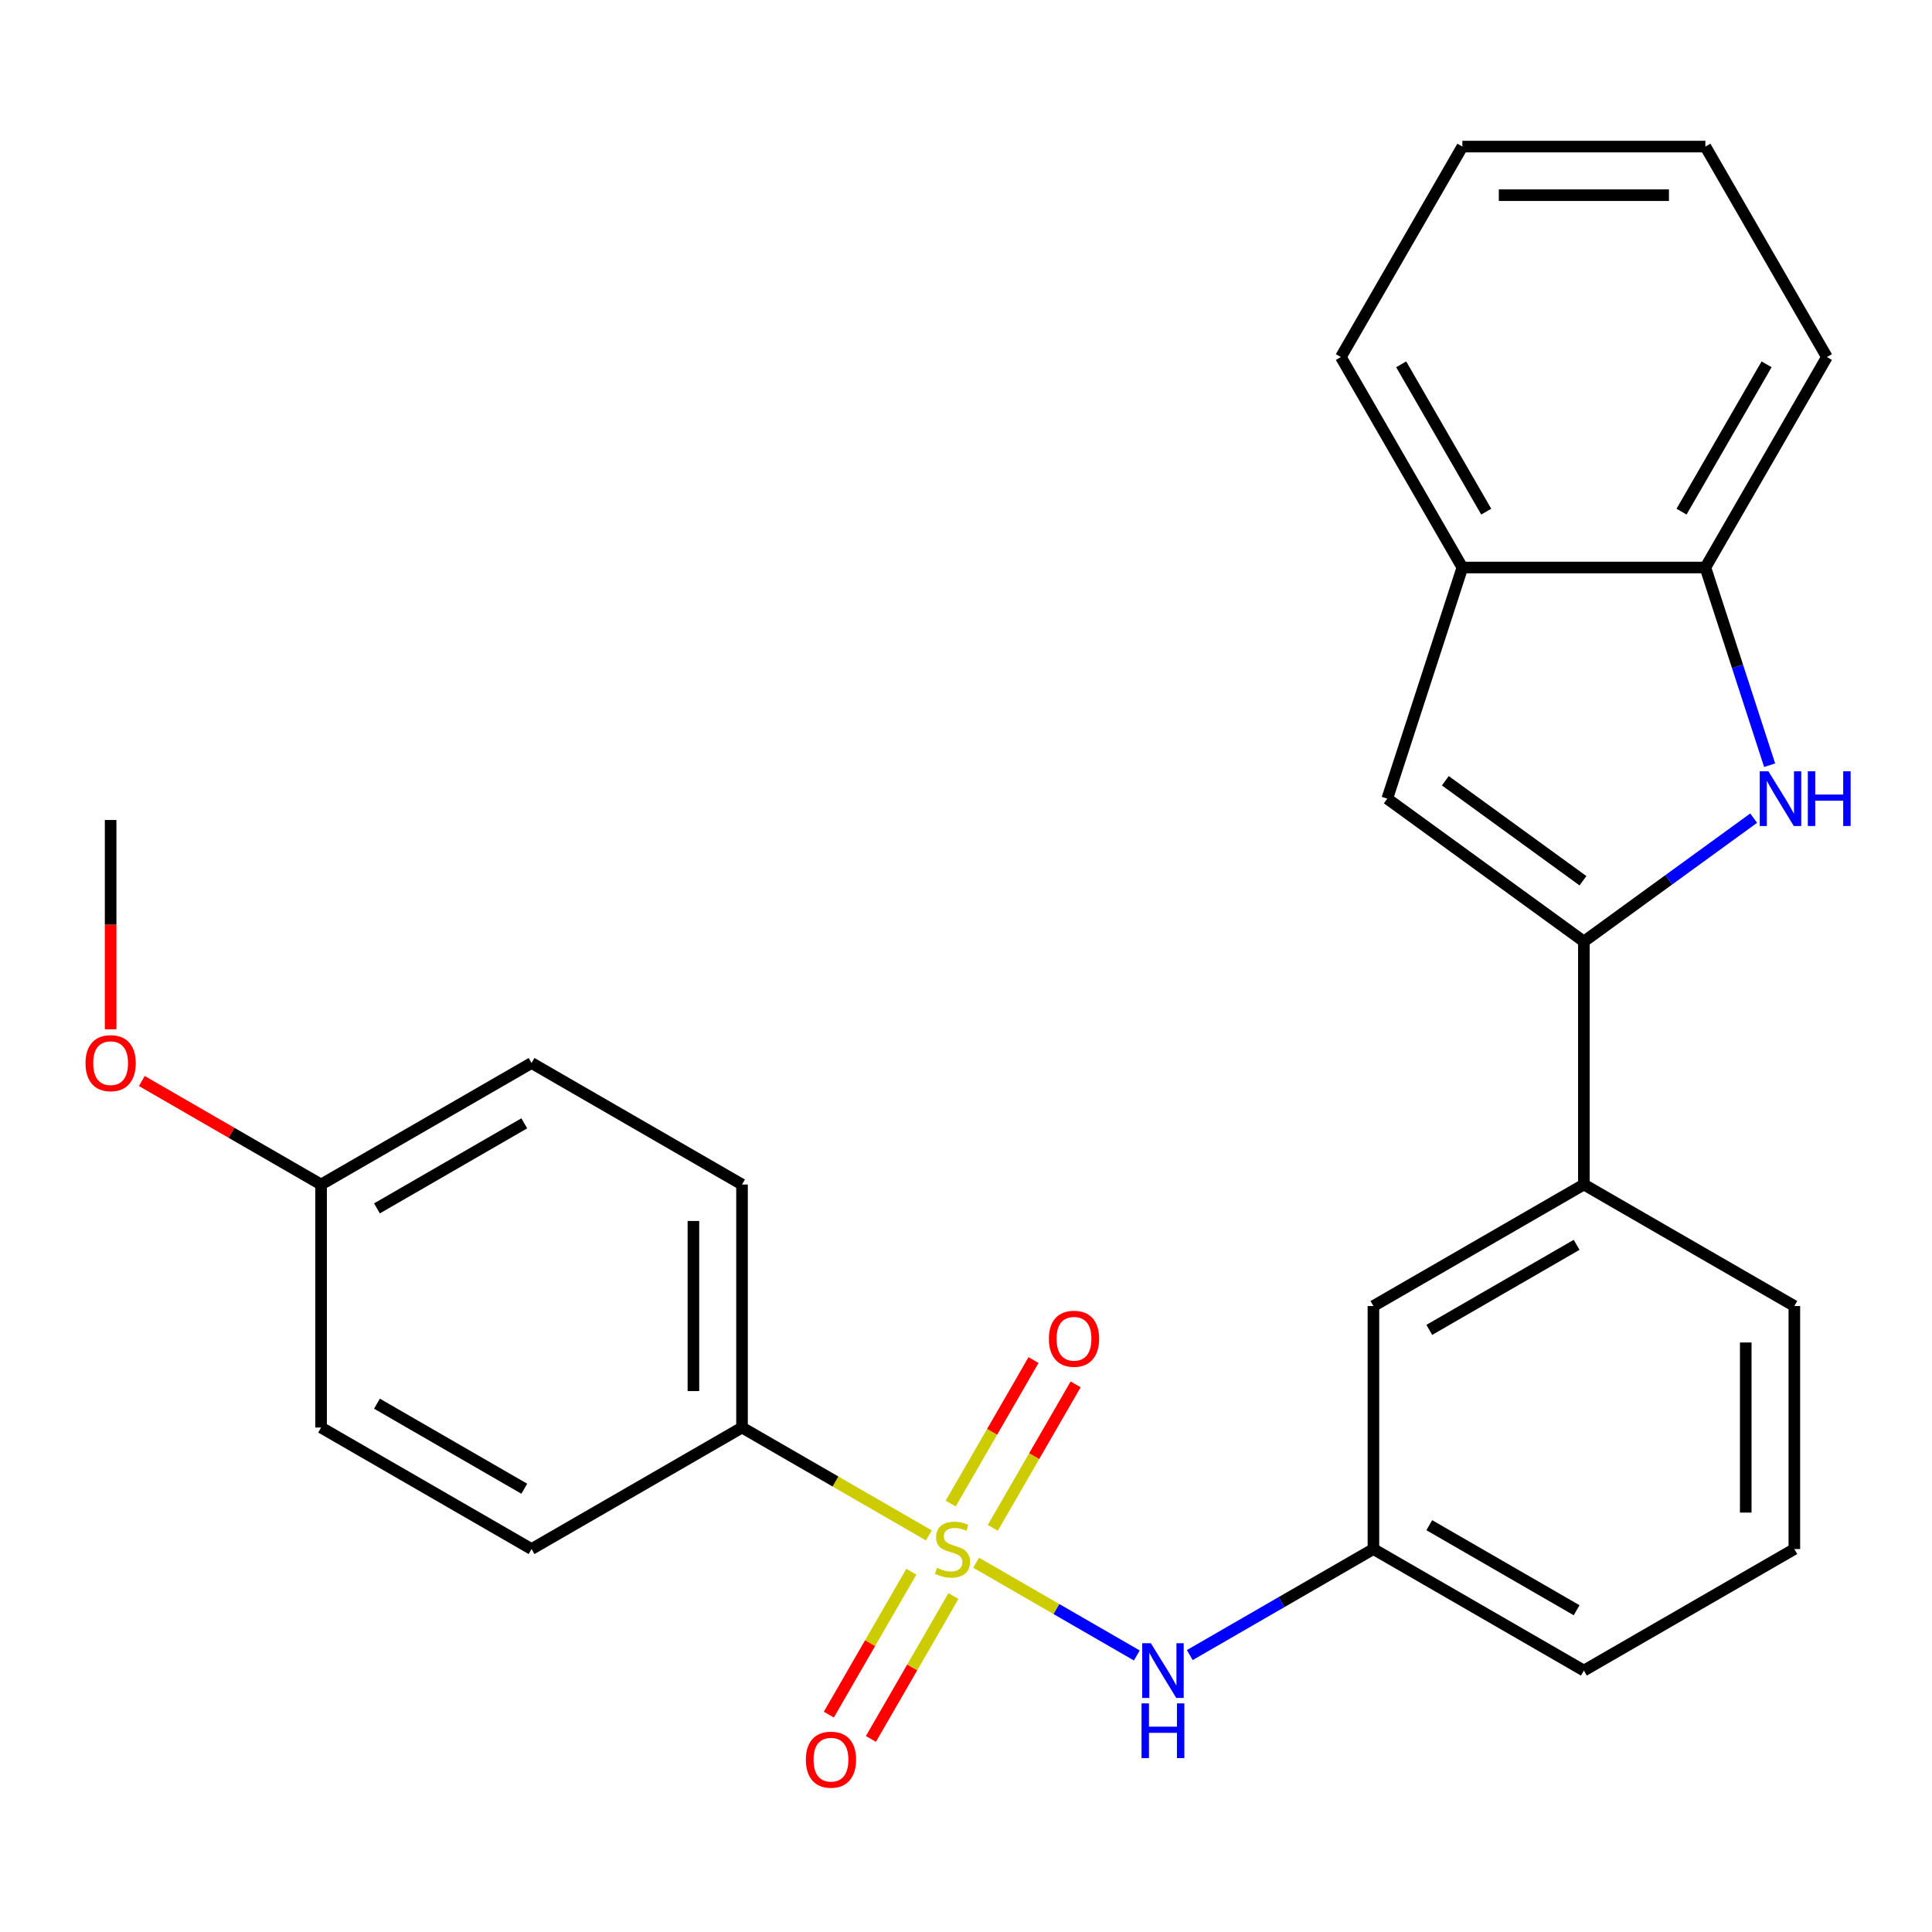 <?xml version='1.0' encoding='iso-8859-1'?>
<svg version='1.1' baseProfile='full'
              xmlns='http://www.w3.org/2000/svg'
                      xmlns:rdkit='http://www.rdkit.org/xml'
                      xmlns:xlink='http://www.w3.org/1999/xlink'
                  xml:space='preserve'
width='1000px' height='1000px' viewBox='0 0 1000 1000'>
<!-- END OF HEADER -->
<rect style='opacity:1.0;fill:#FFFFFF;stroke:none' width='1000' height='1000' x='0' y='0'> </rect>
<path class='bond-3' d='M 505.231,808.845 L 546.821,832.857' style='fill:none;fill-rule:evenodd;stroke:#CCCC00;stroke-width:6px;stroke-linecap:butt;stroke-linejoin:miter;stroke-opacity:1' />
<path class='bond-3' d='M 546.821,832.857 L 588.411,856.869' style='fill:none;fill-rule:evenodd;stroke:#0000FF;stroke-width:6px;stroke-linecap:butt;stroke-linejoin:miter;stroke-opacity:1' />
<path class='bond-5' d='M 480.781,794.729 L 432.425,766.811' style='fill:none;fill-rule:evenodd;stroke:#CCCC00;stroke-width:6px;stroke-linecap:butt;stroke-linejoin:miter;stroke-opacity:1' />
<path class='bond-5' d='M 432.425,766.811 L 384.069,738.893' style='fill:none;fill-rule:evenodd;stroke:#000000;stroke-width:6px;stroke-linecap:butt;stroke-linejoin:miter;stroke-opacity:1' />
<path class='bond-8' d='M 513.867,790.812 L 535.306,753.679' style='fill:none;fill-rule:evenodd;stroke:#CCCC00;stroke-width:6px;stroke-linecap:butt;stroke-linejoin:miter;stroke-opacity:1' />
<path class='bond-8' d='M 535.306,753.679 L 556.745,716.547' style='fill:none;fill-rule:evenodd;stroke:#FF0000;stroke-width:6px;stroke-linecap:butt;stroke-linejoin:miter;stroke-opacity:1' />
<path class='bond-8' d='M 492.08,778.233 L 513.519,741.1' style='fill:none;fill-rule:evenodd;stroke:#CCCC00;stroke-width:6px;stroke-linecap:butt;stroke-linejoin:miter;stroke-opacity:1' />
<path class='bond-8' d='M 513.519,741.1 L 534.957,703.968' style='fill:none;fill-rule:evenodd;stroke:#FF0000;stroke-width:6px;stroke-linecap:butt;stroke-linejoin:miter;stroke-opacity:1' />
<path class='bond-9' d='M 471.706,813.523 L 450.353,850.506' style='fill:none;fill-rule:evenodd;stroke:#CCCC00;stroke-width:6px;stroke-linecap:butt;stroke-linejoin:miter;stroke-opacity:1' />
<path class='bond-9' d='M 450.353,850.506 L 429.001,887.49' style='fill:none;fill-rule:evenodd;stroke:#FF0000;stroke-width:6px;stroke-linecap:butt;stroke-linejoin:miter;stroke-opacity:1' />
<path class='bond-9' d='M 493.493,826.101 L 472.14,863.085' style='fill:none;fill-rule:evenodd;stroke:#CCCC00;stroke-width:6px;stroke-linecap:butt;stroke-linejoin:miter;stroke-opacity:1' />
<path class='bond-9' d='M 472.14,863.085 L 450.788,900.069' style='fill:none;fill-rule:evenodd;stroke:#FF0000;stroke-width:6px;stroke-linecap:butt;stroke-linejoin:miter;stroke-opacity:1' />
<path class='bond-0' d='M 819.815,487.315 L 819.815,613.104' style='fill:none;fill-rule:evenodd;stroke:#000000;stroke-width:6px;stroke-linecap:butt;stroke-linejoin:miter;stroke-opacity:1' />
<path class='bond-1' d='M 819.815,487.315 L 863.756,455.39' style='fill:none;fill-rule:evenodd;stroke:#000000;stroke-width:6px;stroke-linecap:butt;stroke-linejoin:miter;stroke-opacity:1' />
<path class='bond-1' d='M 863.756,455.39 L 907.696,423.466' style='fill:none;fill-rule:evenodd;stroke:#0000FF;stroke-width:6px;stroke-linecap:butt;stroke-linejoin:miter;stroke-opacity:1' />
<path class='bond-2' d='M 819.815,487.315 L 718.05,413.378' style='fill:none;fill-rule:evenodd;stroke:#000000;stroke-width:6px;stroke-linecap:butt;stroke-linejoin:miter;stroke-opacity:1' />
<path class='bond-2' d='M 819.338,455.871 L 748.102,404.115' style='fill:none;fill-rule:evenodd;stroke:#000000;stroke-width:6px;stroke-linecap:butt;stroke-linejoin:miter;stroke-opacity:1' />
<path class='bond-4' d='M 915.958,396.073 L 899.334,344.909' style='fill:none;fill-rule:evenodd;stroke:#0000FF;stroke-width:6px;stroke-linecap:butt;stroke-linejoin:miter;stroke-opacity:1' />
<path class='bond-4' d='M 899.334,344.909 L 882.71,293.745' style='fill:none;fill-rule:evenodd;stroke:#000000;stroke-width:6px;stroke-linecap:butt;stroke-linejoin:miter;stroke-opacity:1' />
<path class='bond-6' d='M 718.05,413.378 L 756.921,293.745' style='fill:none;fill-rule:evenodd;stroke:#000000;stroke-width:6px;stroke-linecap:butt;stroke-linejoin:miter;stroke-opacity:1' />
<path class='bond-10' d='M 615.827,856.665 L 663.353,829.226' style='fill:none;fill-rule:evenodd;stroke:#0000FF;stroke-width:6px;stroke-linecap:butt;stroke-linejoin:miter;stroke-opacity:1' />
<path class='bond-10' d='M 663.353,829.226 L 710.879,801.787' style='fill:none;fill-rule:evenodd;stroke:#000000;stroke-width:6px;stroke-linecap:butt;stroke-linejoin:miter;stroke-opacity:1' />
<path class='bond-20' d='M 882.71,293.745 L 945.604,184.809' style='fill:none;fill-rule:evenodd;stroke:#000000;stroke-width:6px;stroke-linecap:butt;stroke-linejoin:miter;stroke-opacity:1' />
<path class='bond-20' d='M 870.357,264.826 L 914.383,188.57' style='fill:none;fill-rule:evenodd;stroke:#000000;stroke-width:6px;stroke-linecap:butt;stroke-linejoin:miter;stroke-opacity:1' />
<path class='bond-28' d='M 882.71,293.745 L 756.921,293.745' style='fill:none;fill-rule:evenodd;stroke:#000000;stroke-width:6px;stroke-linecap:butt;stroke-linejoin:miter;stroke-opacity:1' />
<path class='bond-12' d='M 384.069,738.893 L 384.069,613.104' style='fill:none;fill-rule:evenodd;stroke:#000000;stroke-width:6px;stroke-linecap:butt;stroke-linejoin:miter;stroke-opacity:1' />
<path class='bond-12' d='M 358.912,720.024 L 358.912,631.972' style='fill:none;fill-rule:evenodd;stroke:#000000;stroke-width:6px;stroke-linecap:butt;stroke-linejoin:miter;stroke-opacity:1' />
<path class='bond-13' d='M 384.069,738.893 L 275.133,801.787' style='fill:none;fill-rule:evenodd;stroke:#000000;stroke-width:6px;stroke-linecap:butt;stroke-linejoin:miter;stroke-opacity:1' />
<path class='bond-21' d='M 756.921,293.745 L 694.026,184.809' style='fill:none;fill-rule:evenodd;stroke:#000000;stroke-width:6px;stroke-linecap:butt;stroke-linejoin:miter;stroke-opacity:1' />
<path class='bond-21' d='M 769.274,264.826 L 725.248,188.57' style='fill:none;fill-rule:evenodd;stroke:#000000;stroke-width:6px;stroke-linecap:butt;stroke-linejoin:miter;stroke-opacity:1' />
<path class='bond-7' d='M 819.815,613.104 L 710.879,675.998' style='fill:none;fill-rule:evenodd;stroke:#000000;stroke-width:6px;stroke-linecap:butt;stroke-linejoin:miter;stroke-opacity:1' />
<path class='bond-7' d='M 816.054,644.325 L 739.798,688.351' style='fill:none;fill-rule:evenodd;stroke:#000000;stroke-width:6px;stroke-linecap:butt;stroke-linejoin:miter;stroke-opacity:1' />
<path class='bond-27' d='M 819.815,613.104 L 928.752,675.998' style='fill:none;fill-rule:evenodd;stroke:#000000;stroke-width:6px;stroke-linecap:butt;stroke-linejoin:miter;stroke-opacity:1' />
<path class='bond-11' d='M 710.879,801.787 L 710.879,675.998' style='fill:none;fill-rule:evenodd;stroke:#000000;stroke-width:6px;stroke-linecap:butt;stroke-linejoin:miter;stroke-opacity:1' />
<path class='bond-22' d='M 710.879,801.787 L 819.815,864.682' style='fill:none;fill-rule:evenodd;stroke:#000000;stroke-width:6px;stroke-linecap:butt;stroke-linejoin:miter;stroke-opacity:1' />
<path class='bond-22' d='M 739.798,789.434 L 816.054,833.46' style='fill:none;fill-rule:evenodd;stroke:#000000;stroke-width:6px;stroke-linecap:butt;stroke-linejoin:miter;stroke-opacity:1' />
<path class='bond-16' d='M 384.069,613.104 L 275.133,550.209' style='fill:none;fill-rule:evenodd;stroke:#000000;stroke-width:6px;stroke-linecap:butt;stroke-linejoin:miter;stroke-opacity:1' />
<path class='bond-15' d='M 275.133,801.787 L 166.197,738.893' style='fill:none;fill-rule:evenodd;stroke:#000000;stroke-width:6px;stroke-linecap:butt;stroke-linejoin:miter;stroke-opacity:1' />
<path class='bond-15' d='M 271.371,770.566 L 195.116,726.54' style='fill:none;fill-rule:evenodd;stroke:#000000;stroke-width:6px;stroke-linecap:butt;stroke-linejoin:miter;stroke-opacity:1' />
<path class='bond-14' d='M 166.197,613.104 L 166.197,738.893' style='fill:none;fill-rule:evenodd;stroke:#000000;stroke-width:6px;stroke-linecap:butt;stroke-linejoin:miter;stroke-opacity:1' />
<path class='bond-17' d='M 166.197,613.104 L 119.801,586.317' style='fill:none;fill-rule:evenodd;stroke:#000000;stroke-width:6px;stroke-linecap:butt;stroke-linejoin:miter;stroke-opacity:1' />
<path class='bond-17' d='M 119.801,586.317 L 73.405,559.53' style='fill:none;fill-rule:evenodd;stroke:#FF0000;stroke-width:6px;stroke-linecap:butt;stroke-linejoin:miter;stroke-opacity:1' />
<path class='bond-26' d='M 166.197,613.104 L 275.133,550.209' style='fill:none;fill-rule:evenodd;stroke:#000000;stroke-width:6px;stroke-linecap:butt;stroke-linejoin:miter;stroke-opacity:1' />
<path class='bond-26' d='M 195.116,625.457 L 271.371,581.431' style='fill:none;fill-rule:evenodd;stroke:#000000;stroke-width:6px;stroke-linecap:butt;stroke-linejoin:miter;stroke-opacity:1' />
<path class='bond-23' d='M 57.26,532.745 L 57.26,478.582' style='fill:none;fill-rule:evenodd;stroke:#FF0000;stroke-width:6px;stroke-linecap:butt;stroke-linejoin:miter;stroke-opacity:1' />
<path class='bond-23' d='M 57.26,478.582 L 57.26,424.42' style='fill:none;fill-rule:evenodd;stroke:#000000;stroke-width:6px;stroke-linecap:butt;stroke-linejoin:miter;stroke-opacity:1' />
<path class='bond-18' d='M 928.752,675.998 L 928.752,801.787' style='fill:none;fill-rule:evenodd;stroke:#000000;stroke-width:6px;stroke-linecap:butt;stroke-linejoin:miter;stroke-opacity:1' />
<path class='bond-18' d='M 903.594,694.867 L 903.594,782.919' style='fill:none;fill-rule:evenodd;stroke:#000000;stroke-width:6px;stroke-linecap:butt;stroke-linejoin:miter;stroke-opacity:1' />
<path class='bond-19' d='M 928.752,801.787 L 819.815,864.682' style='fill:none;fill-rule:evenodd;stroke:#000000;stroke-width:6px;stroke-linecap:butt;stroke-linejoin:miter;stroke-opacity:1' />
<path class='bond-24' d='M 945.604,184.809 L 882.71,75.872' style='fill:none;fill-rule:evenodd;stroke:#000000;stroke-width:6px;stroke-linecap:butt;stroke-linejoin:miter;stroke-opacity:1' />
<path class='bond-25' d='M 694.026,184.809 L 756.921,75.872' style='fill:none;fill-rule:evenodd;stroke:#000000;stroke-width:6px;stroke-linecap:butt;stroke-linejoin:miter;stroke-opacity:1' />
<path class='bond-29' d='M 882.71,75.872 L 756.921,75.872' style='fill:none;fill-rule:evenodd;stroke:#000000;stroke-width:6px;stroke-linecap:butt;stroke-linejoin:miter;stroke-opacity:1' />
<path class='bond-29' d='M 863.842,101.03 L 775.789,101.03' style='fill:none;fill-rule:evenodd;stroke:#000000;stroke-width:6px;stroke-linecap:butt;stroke-linejoin:miter;stroke-opacity:1' />
<path  class='atom-0' d='M 485.006 811.507
Q 485.326 811.627, 486.646 812.187
Q 487.966 812.747, 489.406 813.107
Q 490.886 813.427, 492.326 813.427
Q 495.006 813.427, 496.566 812.147
Q 498.126 810.827, 498.126 808.547
Q 498.126 806.987, 497.326 806.027
Q 496.566 805.067, 495.366 804.547
Q 494.166 804.027, 492.166 803.427
Q 489.646 802.667, 488.126 801.947
Q 486.646 801.227, 485.566 799.707
Q 484.526 798.187, 484.526 795.627
Q 484.526 792.067, 486.926 789.867
Q 489.366 787.667, 494.166 787.667
Q 497.446 787.667, 501.166 789.227
L 500.246 792.307
Q 496.846 790.907, 494.286 790.907
Q 491.526 790.907, 490.006 792.067
Q 488.486 793.187, 488.526 795.147
Q 488.526 796.667, 489.286 797.587
Q 490.086 798.507, 491.206 799.027
Q 492.366 799.547, 494.286 800.147
Q 496.846 800.947, 498.366 801.747
Q 499.886 802.547, 500.966 804.187
Q 502.086 805.787, 502.086 808.547
Q 502.086 812.467, 499.446 814.587
Q 496.846 816.667, 492.486 816.667
Q 489.966 816.667, 488.046 816.107
Q 486.166 815.587, 483.926 814.667
L 485.006 811.507
' fill='#CCCC00'/>
<path  class='atom-2' d='M 915.321 399.218
L 924.601 414.218
Q 925.521 415.698, 927.001 418.378
Q 928.481 421.058, 928.561 421.218
L 928.561 399.218
L 932.321 399.218
L 932.321 427.538
L 928.441 427.538
L 918.481 411.138
Q 917.321 409.218, 916.081 407.018
Q 914.881 404.818, 914.521 404.138
L 914.521 427.538
L 910.841 427.538
L 910.841 399.218
L 915.321 399.218
' fill='#0000FF'/>
<path  class='atom-2' d='M 935.721 399.218
L 939.561 399.218
L 939.561 411.258
L 954.041 411.258
L 954.041 399.218
L 957.881 399.218
L 957.881 427.538
L 954.041 427.538
L 954.041 414.458
L 939.561 414.458
L 939.561 427.538
L 935.721 427.538
L 935.721 399.218
' fill='#0000FF'/>
<path  class='atom-4' d='M 595.682 850.522
L 604.962 865.522
Q 605.882 867.002, 607.362 869.682
Q 608.842 872.362, 608.922 872.522
L 608.922 850.522
L 612.682 850.522
L 612.682 878.842
L 608.802 878.842
L 598.842 862.442
Q 597.682 860.522, 596.442 858.322
Q 595.242 856.122, 594.882 855.442
L 594.882 878.842
L 591.202 878.842
L 591.202 850.522
L 595.682 850.522
' fill='#0000FF'/>
<path  class='atom-4' d='M 590.862 881.674
L 594.702 881.674
L 594.702 893.714
L 609.182 893.714
L 609.182 881.674
L 613.022 881.674
L 613.022 909.994
L 609.182 909.994
L 609.182 896.914
L 594.702 896.914
L 594.702 909.994
L 590.862 909.994
L 590.862 881.674
' fill='#0000FF'/>
<path  class='atom-9' d='M 542.9 692.931
Q 542.9 686.131, 546.26 682.331
Q 549.62 678.531, 555.9 678.531
Q 562.18 678.531, 565.54 682.331
Q 568.9 686.131, 568.9 692.931
Q 568.9 699.811, 565.5 703.731
Q 562.1 707.611, 555.9 707.611
Q 549.66 707.611, 546.26 703.731
Q 542.9 699.851, 542.9 692.931
M 555.9 704.411
Q 560.22 704.411, 562.54 701.531
Q 564.9 698.611, 564.9 692.931
Q 564.9 687.371, 562.54 684.571
Q 560.22 681.731, 555.9 681.731
Q 551.58 681.731, 549.22 684.531
Q 546.9 687.331, 546.9 692.931
Q 546.9 698.651, 549.22 701.531
Q 551.58 704.411, 555.9 704.411
' fill='#FF0000'/>
<path  class='atom-10' d='M 417.111 910.804
Q 417.111 904.004, 420.471 900.204
Q 423.831 896.404, 430.111 896.404
Q 436.391 896.404, 439.751 900.204
Q 443.111 904.004, 443.111 910.804
Q 443.111 917.684, 439.711 921.604
Q 436.311 925.484, 430.111 925.484
Q 423.871 925.484, 420.471 921.604
Q 417.111 917.724, 417.111 910.804
M 430.111 922.284
Q 434.431 922.284, 436.751 919.404
Q 439.111 916.484, 439.111 910.804
Q 439.111 905.244, 436.751 902.444
Q 434.431 899.604, 430.111 899.604
Q 425.791 899.604, 423.431 902.404
Q 421.111 905.204, 421.111 910.804
Q 421.111 916.524, 423.431 919.404
Q 425.791 922.284, 430.111 922.284
' fill='#FF0000'/>
<path  class='atom-18' d='M 44.26 550.289
Q 44.26 543.489, 47.62 539.689
Q 50.98 535.889, 57.26 535.889
Q 63.54 535.889, 66.9 539.689
Q 70.26 543.489, 70.26 550.289
Q 70.26 557.169, 66.86 561.089
Q 63.46 564.969, 57.26 564.969
Q 51.02 564.969, 47.62 561.089
Q 44.26 557.209, 44.26 550.289
M 57.26 561.769
Q 61.58 561.769, 63.9 558.889
Q 66.26 555.969, 66.26 550.289
Q 66.26 544.729, 63.9 541.929
Q 61.58 539.089, 57.26 539.089
Q 52.94 539.089, 50.58 541.889
Q 48.26 544.689, 48.26 550.289
Q 48.26 556.009, 50.58 558.889
Q 52.94 561.769, 57.26 561.769
' fill='#FF0000'/>
</svg>
